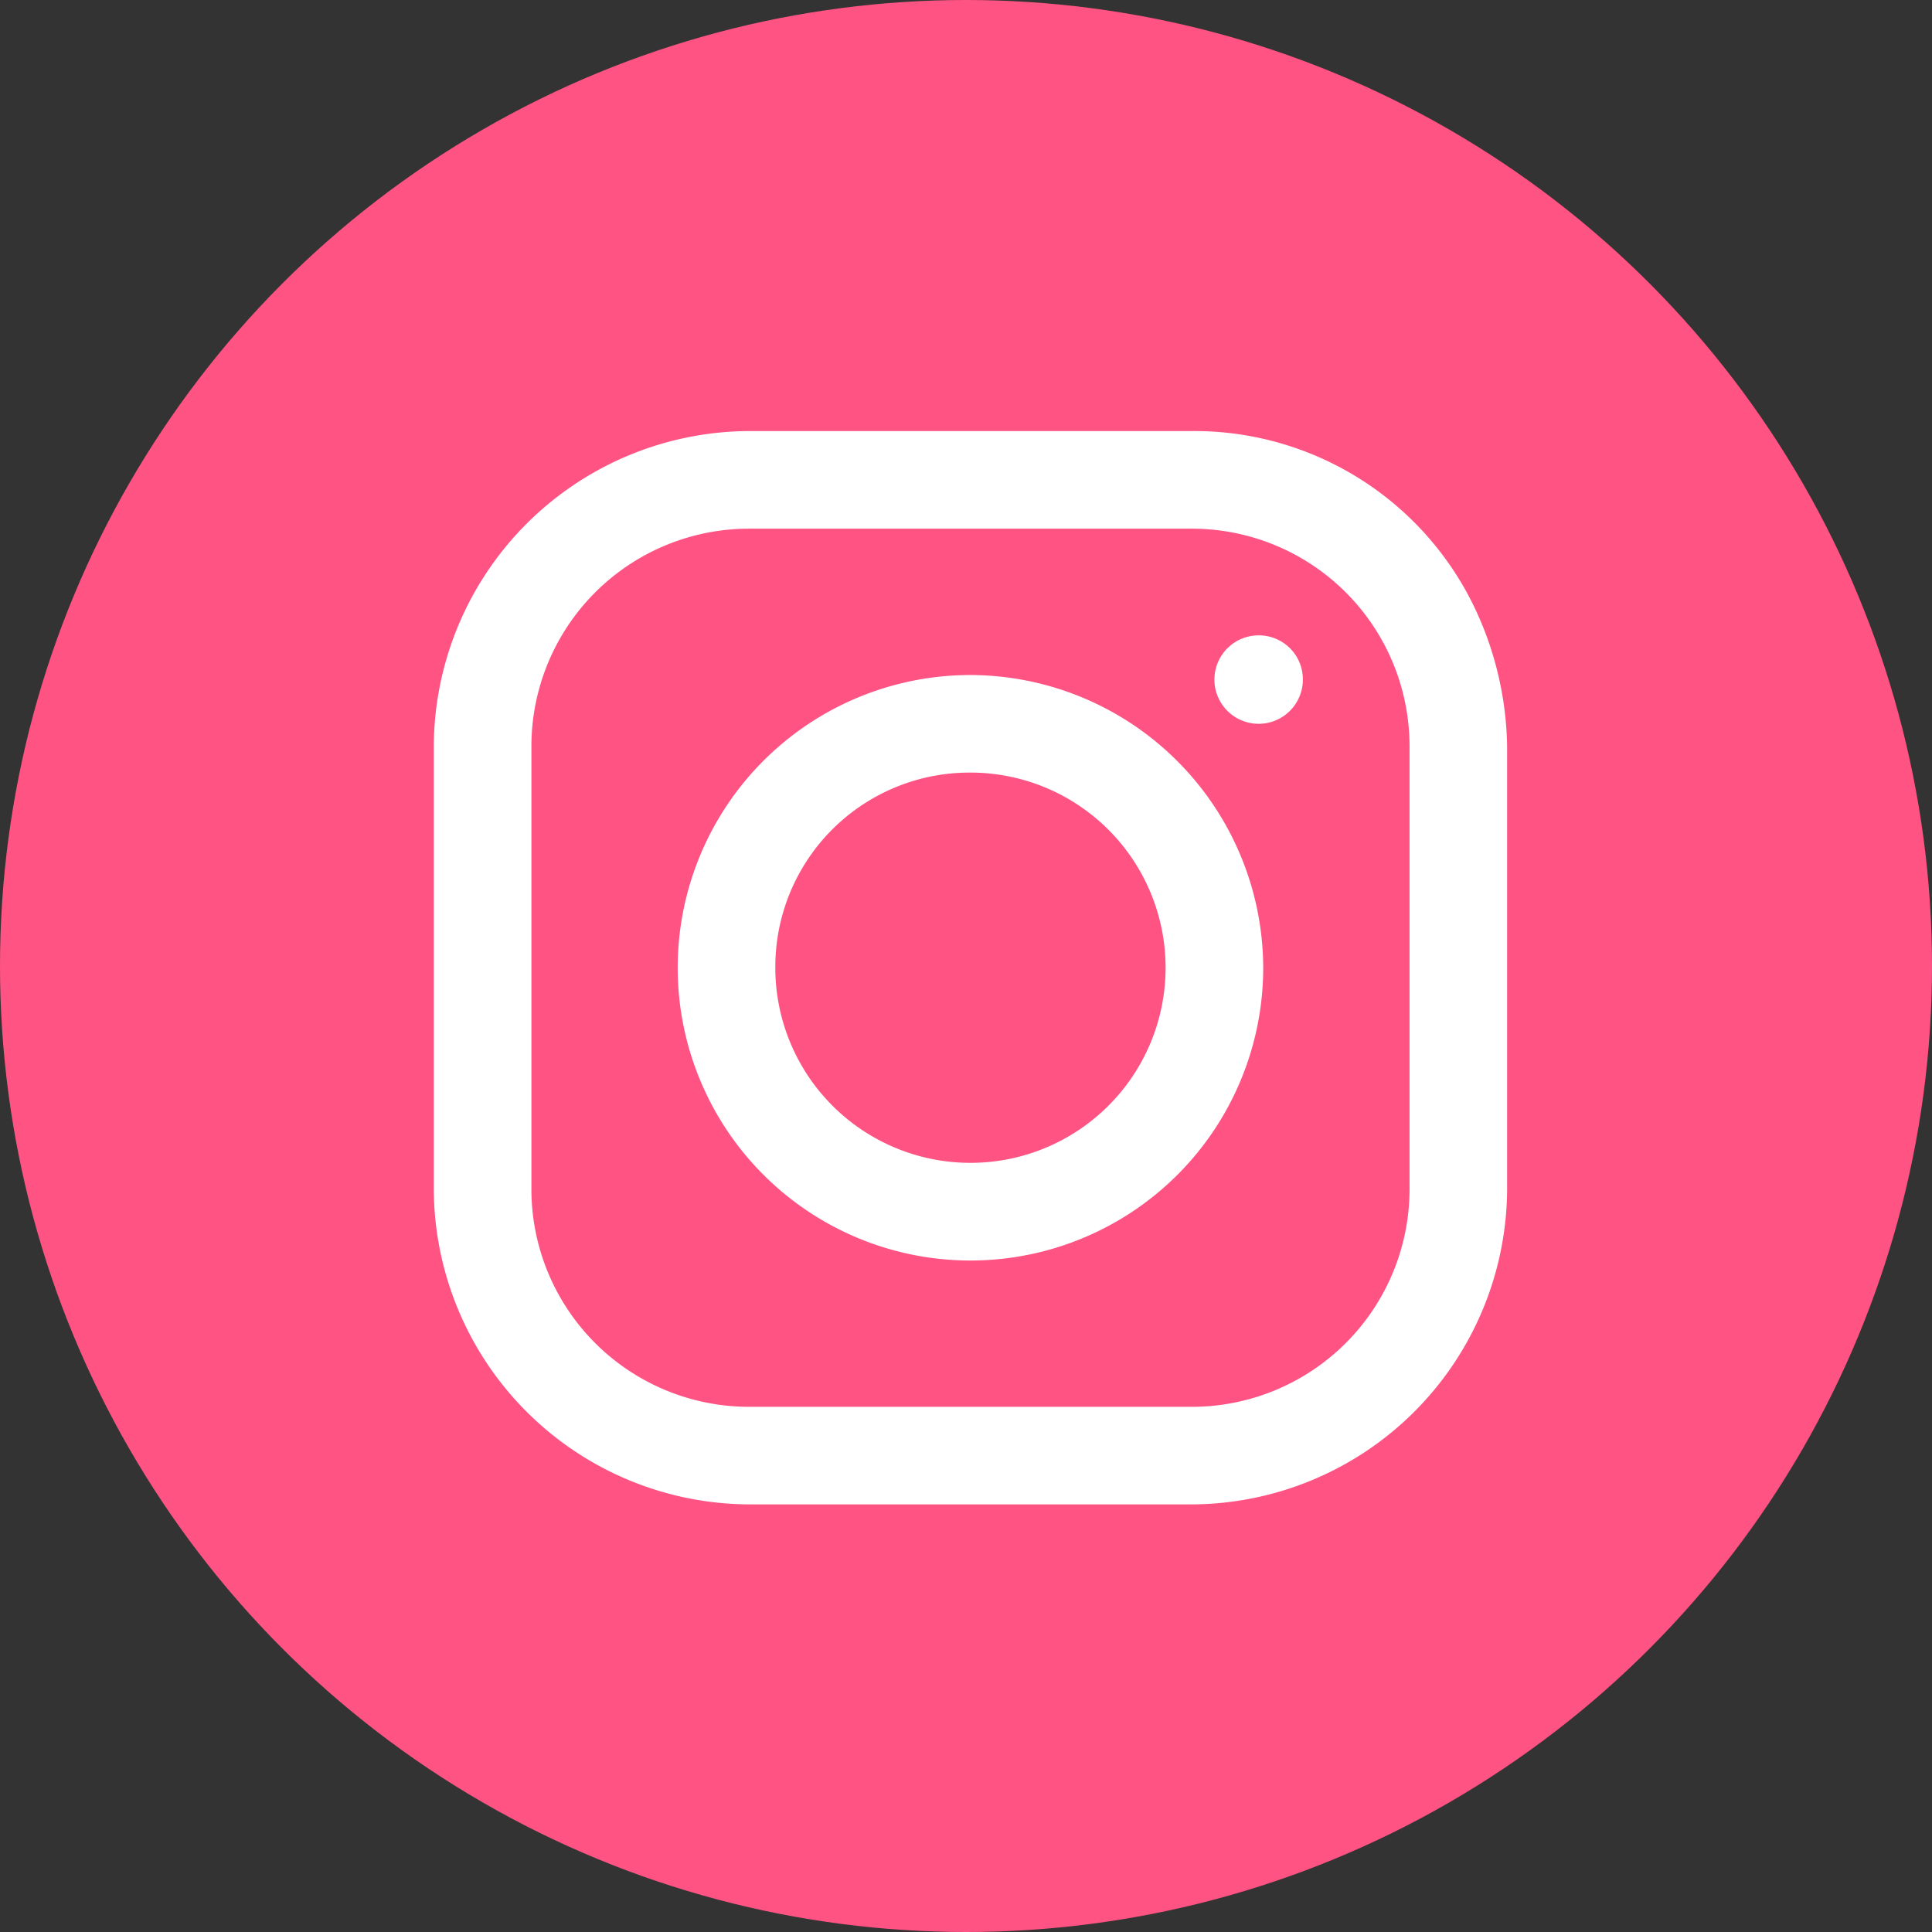 <?xml version="1.0" encoding="UTF-8"?> <svg xmlns="http://www.w3.org/2000/svg" width="36" height="36" viewBox="0 0 36 36"><rect x="0" y="0" width="36" height="36" fill="#333333" stroke="none"/><g id="グループ_3151" data-name="グループ 3151" transform="translate(-785.881 -15.361)"><circle id="楕円形_313" data-name="楕円形 313" cx="18" cy="18" r="18" transform="translate(785.881 15.361)" fill="#ff5384"></circle><path id="_840a57c7-edee-4229-9f3f-1f463bdf254a" data-name=" 840a57c7-edee-4229-9f3f-1f463bdf254a" d="M2479.337,24.144a5.9,5.9,0,0,0-5.881,5.881v8.239a5.9,5.9,0,0,0,5.881,5.88h8.239a5.9,5.9,0,0,0,5.88-5.88V30.025a6.236,6.236,0,0,0-.576-2.526,5.791,5.791,0,0,0-5.3-3.355Zm0,1.819h8.239a4.056,4.056,0,0,1,4.062,4.05v8.251a4.057,4.057,0,0,1-4.05,4.062h-8.251a4.056,4.056,0,0,1-4.062-4.05V30.025a4.056,4.056,0,0,1,4.05-4.062Zm9.489,1.988a.824.824,0,1,0,.824.824h0a.82.82,0,0,0-.816-.824Zm-5.37.739a5.455,5.455,0,1,0,5.455,5.455h0A5.47,5.47,0,0,0,2483.456,28.69Zm0,1.818a3.636,3.636,0,1,1-3.636,3.636h0a3.62,3.62,0,0,1,3.606-3.636Z" transform="translate(-1679.492 -0.751)" fill="#fff"></path></g></svg> 